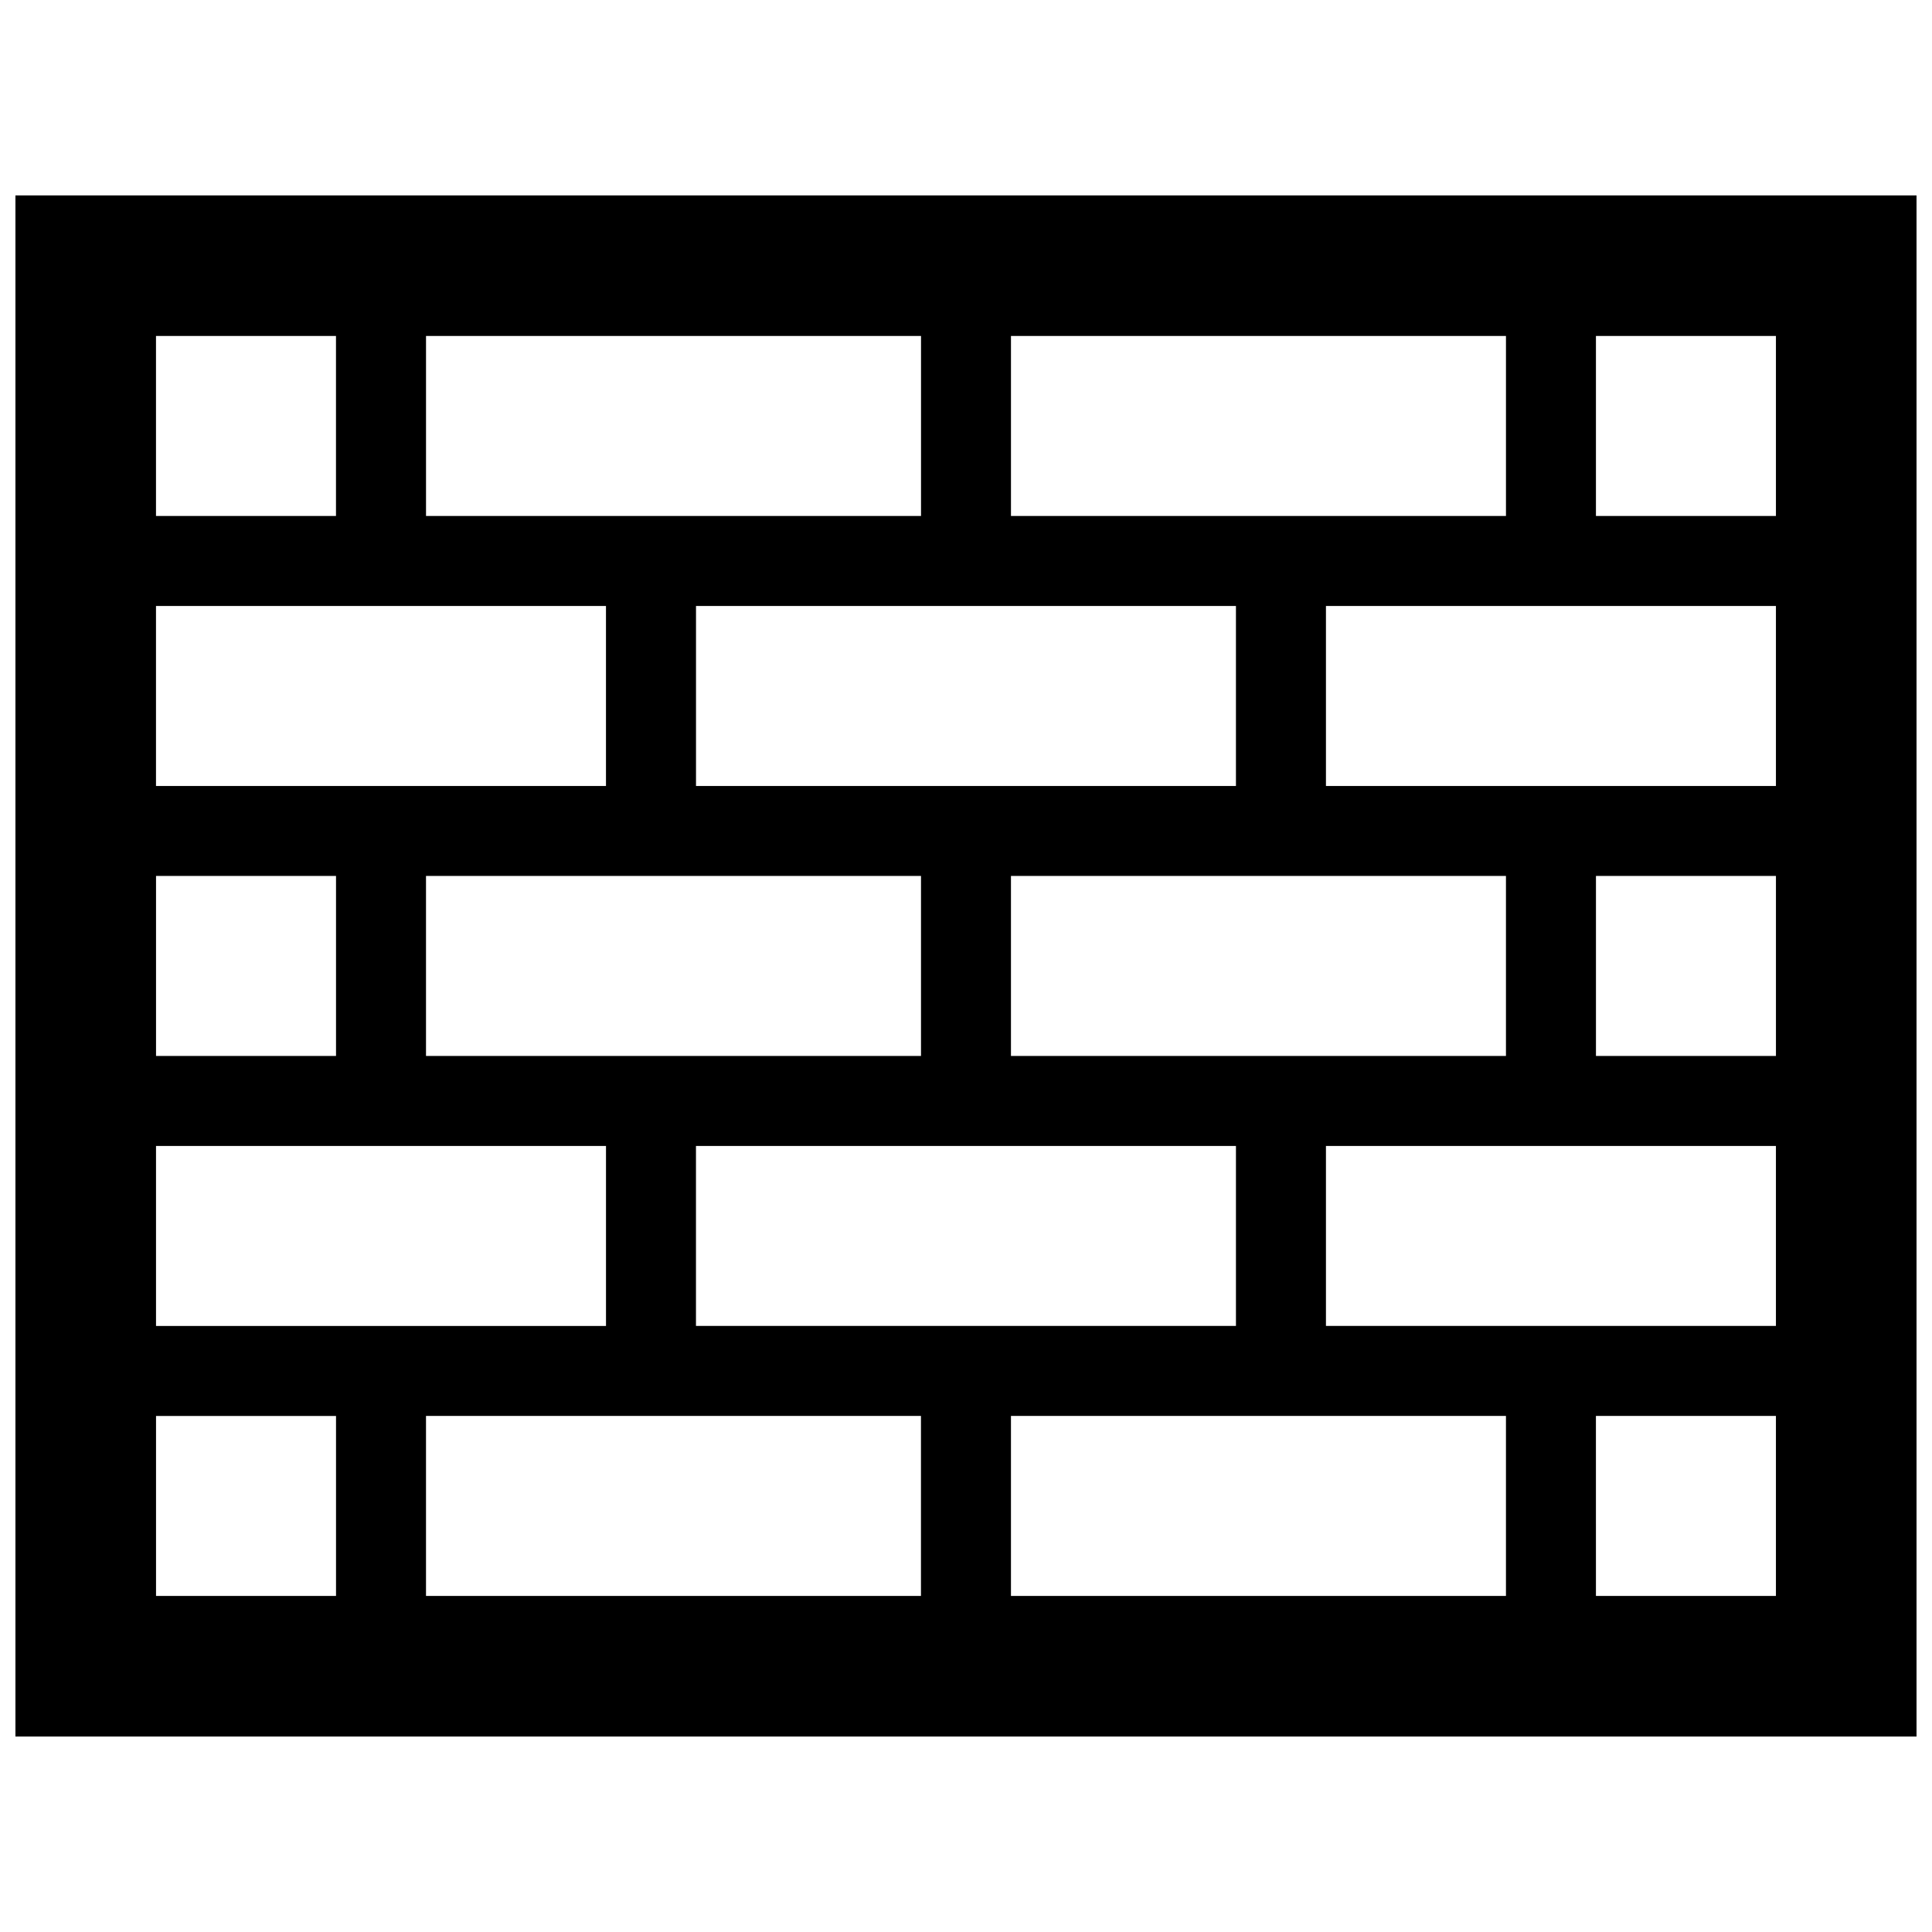 <?xml version="1.0" encoding="UTF-8"?>
<!-- Uploaded to: SVG Repo, www.svgrepo.com, Generator: SVG Repo Mixer Tools -->
<svg width="800px" height="800px" version="1.1" viewBox="144 144 512 512" xmlns="http://www.w3.org/2000/svg">
 <defs>
  <clipPath id="a">
   <path d="m148.09 195h503.81v410h-503.81z"/>
  </clipPath>
 </defs>
 <g clip-path="url(#a)">
  <path d="m148.09 195.79v408.41h503.81v-408.41zm156.5 108.8v47.699h-119.25v-47.699zm-119.25-23.852v-47.699h47.699v47.699zm429.3 23.852v47.699h-119.25v-47.699zm-47.699-23.852v-47.699h47.699v47.699zm-71.551 214.65v-47.699h119.25v47.699zm119.25 23.852v47.699h-47.699l-0.004-47.699zm-286.2-23.852v-47.699h143.1v47.699zm59.625 23.852v47.699h-131.17v-47.699zm-131.17-95.402v-47.699h131.18v47.699zm155.02 0v-47.699h131.18v47.699zm0 95.402h131.18v47.699h-131.18zm155.03-95.402v-47.699h47.699v47.699zm-23.848-143.1h-131.18v-47.699h131.18zm-71.559 23.852v47.699h-143.09v-47.699zm-83.469-23.852h-131.17v-47.699h131.18v47.699zm-155.02 95.402v47.699h-47.699v-47.699zm71.547 71.551v47.699h-119.25v-47.699zm-71.547 71.551v47.699h-47.699v-47.699z"/>
 </g>
</svg>